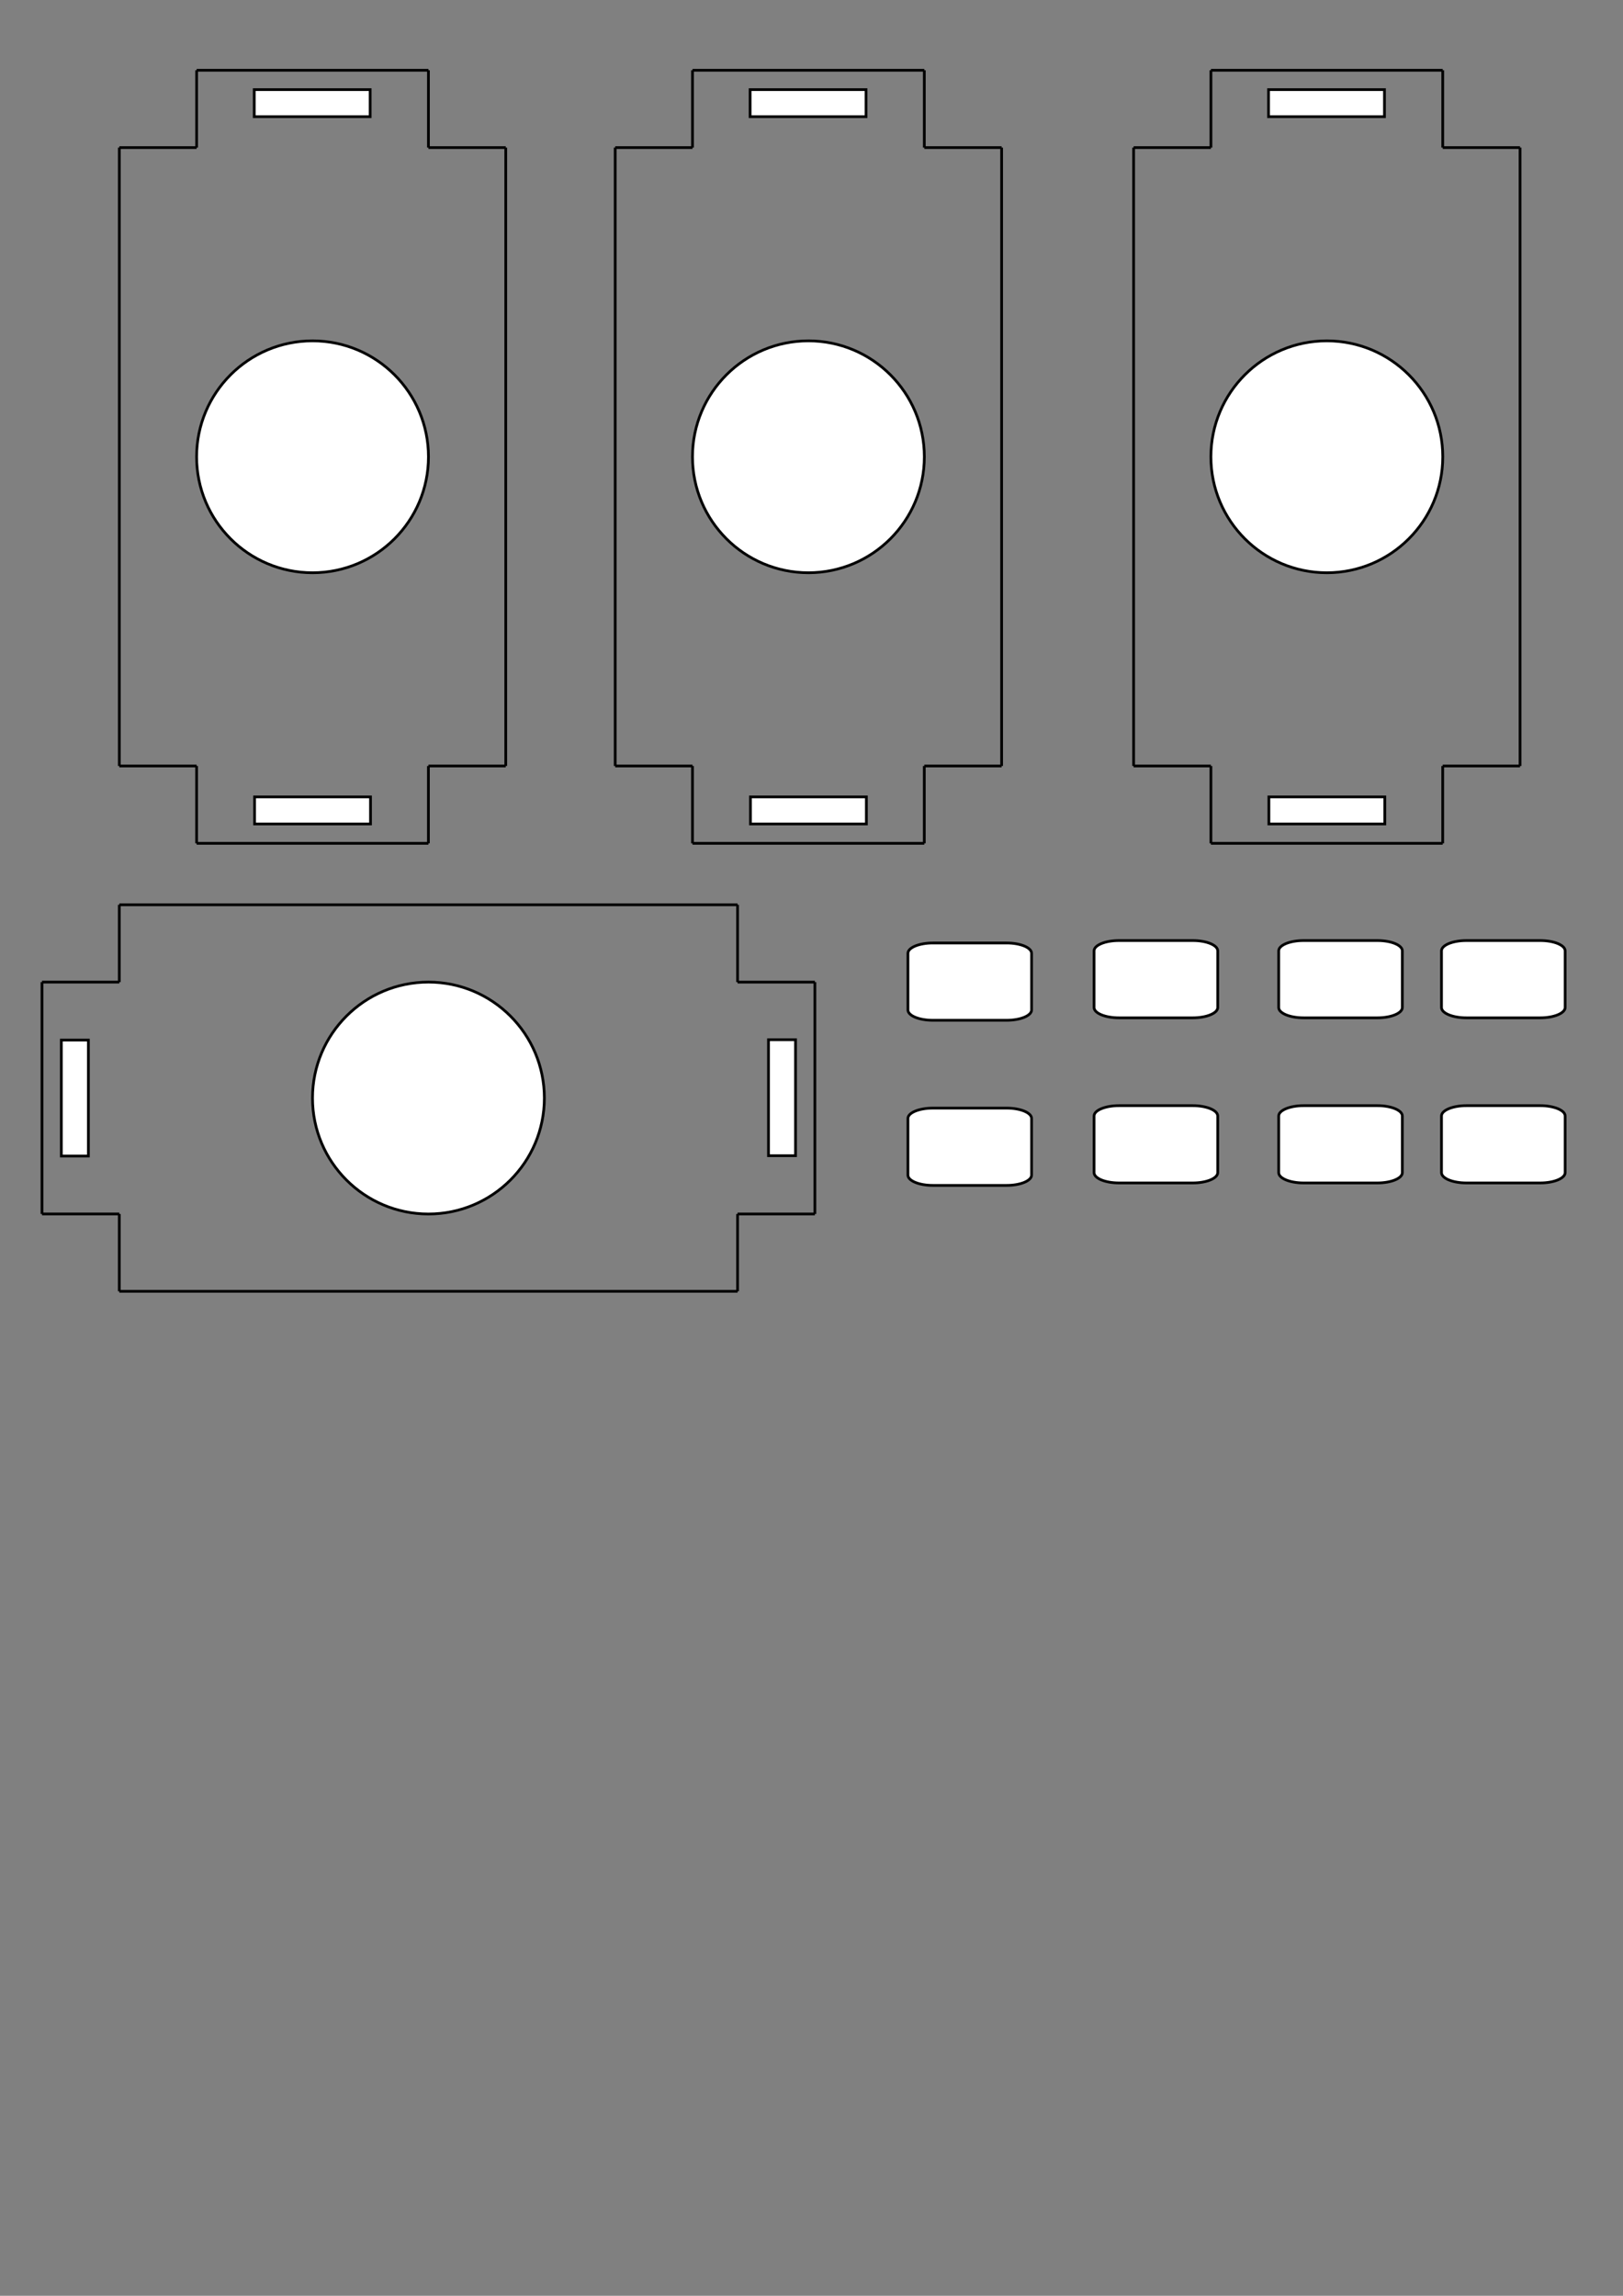 <?xml version="1.0" encoding="utf-8"?>
<!-- Generator: Adobe Illustrator 16.0.0, SVG Export Plug-In . SVG Version: 6.00 Build 0)  -->
<!DOCTYPE svg PUBLIC "-//W3C//DTD SVG 1.1//EN" "http://www.w3.org/Graphics/SVG/1.1/DTD/svg11.dtd">
<svg version="1.1" id="Ebene_1" xmlns="http://www.w3.org/2000/svg" xmlns:xlink="http://www.w3.org/1999/xlink" x="0px" y="0px"
	 width="595.28px" height="841.89px" viewBox="0 0 595.28 841.89" enable-background="new 0 0 595.28 841.89" xml:space="preserve">
<rect x="0" y="0" width="595.28" height="841.89" fill="#808080" stroke="none"/>
<line fill="#FFFFFF" stroke="#000000" stroke-miterlimit="10" x1="270.526" y1="473.531" x2="43.754" y2="473.531"/>
<line fill="#FFFFFF" stroke="#000000" stroke-miterlimit="10" x1="43.754" y1="331.799" x2="270.526" y2="331.799"/>
<circle fill="#FFFFFF" stroke="#000000" stroke-miterlimit="10" cx="157.139" cy="402.666" r="42.519"/>
<line fill="none" stroke="#000000" stroke-miterlimit="10" x1="270.526" y1="331.799" x2="270.526" y2="360.152"/>
<line fill="none" stroke="#000000" stroke-miterlimit="10" x1="270.526" y1="473.531" x2="270.526" y2="445.174"/>
<line fill="none" stroke="#000000" stroke-miterlimit="10" x1="270.526" y1="360.152" x2="298.883" y2="360.152"/>
<line fill="none" stroke="#000000" stroke-miterlimit="10" x1="270.526" y1="445.174" x2="298.883" y2="445.174"/>
<line fill="none" stroke="#000000" stroke-miterlimit="10" x1="298.883" y1="445.174" x2="298.883" y2="360.152"/>
<line fill="none" stroke="#000000" stroke-miterlimit="10" x1="43.754" y1="331.793" x2="43.754" y2="360.146"/>
<line fill="none" stroke="#000000" stroke-miterlimit="10" x1="43.754" y1="473.525" x2="43.754" y2="445.168"/>
<line fill="none" stroke="#000000" stroke-miterlimit="10" x1="43.754" y1="360.146" x2="15.397" y2="360.146"/>
<line fill="none" stroke="#000000" stroke-miterlimit="10" x1="43.754" y1="445.168" x2="15.397" y2="445.168"/>
<line fill="none" stroke="#000000" stroke-miterlimit="10" x1="15.397" y1="445.168" x2="15.397" y2="360.146"/>
<rect x="22.494" y="381.409" fill="#FFFFFF" stroke="#000000" stroke-miterlimit="10" width="9.922" height="42.519"/>
<rect x="281.865" y="381.284" fill="#FFFFFF" stroke="#000000" stroke-miterlimit="10" width="9.921" height="42.519"/>
<path fill="#FFFFFF" stroke="#000000" stroke-miterlimit="10" d="M378.361,370.357c0,2.095-4.097,3.792-9.149,3.792h-27.055
	c-5.053,0-9.15-1.697-9.15-3.792v-20.763c0-2.094,4.098-3.792,9.15-3.792h27.055c5.053,0,9.149,1.698,9.149,3.792V370.357z"/>
<line fill="#FFFFFF" stroke="#000000" stroke-miterlimit="10" x1="185.496" y1="54.125" x2="185.496" y2="280.896"/>
<line fill="#FFFFFF" stroke="#000000" stroke-miterlimit="10" x1="43.763" y1="280.896" x2="43.763" y2="54.125"/>
<circle fill="#FFFFFF" stroke="#000000" stroke-miterlimit="10" cx="114.63" cy="167.512" r="42.52"/>
<line fill="none" stroke="#000000" stroke-miterlimit="10" x1="43.763" y1="54.125" x2="72.116" y2="54.125"/>
<line fill="none" stroke="#000000" stroke-miterlimit="10" x1="185.496" y1="54.125" x2="157.137" y2="54.125"/>
<line fill="none" stroke="#000000" stroke-miterlimit="10" x1="72.116" y1="54.125" x2="72.116" y2="25.768"/>
<line fill="none" stroke="#000000" stroke-miterlimit="10" x1="157.137" y1="54.125" x2="157.137" y2="25.768"/>
<line fill="none" stroke="#000000" stroke-miterlimit="10" x1="157.137" y1="25.768" x2="72.116" y2="25.768"/>
<line fill="none" stroke="#000000" stroke-miterlimit="10" x1="43.757" y1="280.896" x2="72.11" y2="280.896"/>
<line fill="none" stroke="#000000" stroke-miterlimit="10" x1="185.49" y1="280.896" x2="157.131" y2="280.896"/>
<line fill="none" stroke="#000000" stroke-miterlimit="10" x1="72.11" y1="280.896" x2="72.11" y2="309.254"/>
<line fill="none" stroke="#000000" stroke-miterlimit="10" x1="157.131" y1="280.896" x2="157.131" y2="309.254"/>
<line fill="none" stroke="#000000" stroke-miterlimit="10" x1="157.131" y1="309.254" x2="72.11" y2="309.254"/>
<rect x="93.373" y="292.235" fill="#FFFFFF" stroke="#000000" stroke-miterlimit="10" width="42.52" height="9.922"/>
<rect x="93.248" y="32.865" fill="#FFFFFF" stroke="#000000" stroke-miterlimit="10" width="42.52" height="9.921"/>
<line fill="#FFFFFF" stroke="#000000" stroke-miterlimit="10" x1="367.371" y1="54.125" x2="367.371" y2="280.896"/>
<line fill="#FFFFFF" stroke="#000000" stroke-miterlimit="10" x1="225.639" y1="280.896" x2="225.639" y2="54.125"/>
<circle fill="#FFFFFF" stroke="#000000" stroke-miterlimit="10" cx="296.506" cy="167.512" r="42.52"/>
<line fill="none" stroke="#000000" stroke-miterlimit="10" x1="225.639" y1="54.125" x2="253.991" y2="54.125"/>
<line fill="none" stroke="#000000" stroke-miterlimit="10" x1="367.371" y1="54.125" x2="339.013" y2="54.125"/>
<line fill="none" stroke="#000000" stroke-miterlimit="10" x1="253.991" y1="54.125" x2="253.991" y2="25.768"/>
<line fill="none" stroke="#000000" stroke-miterlimit="10" x1="339.013" y1="54.125" x2="339.013" y2="25.768"/>
<line fill="none" stroke="#000000" stroke-miterlimit="10" x1="339.013" y1="25.768" x2="253.991" y2="25.768"/>
<line fill="none" stroke="#000000" stroke-miterlimit="10" x1="225.633" y1="280.896" x2="253.985" y2="280.896"/>
<line fill="none" stroke="#000000" stroke-miterlimit="10" x1="367.365" y1="280.896" x2="339.007" y2="280.896"/>
<line fill="none" stroke="#000000" stroke-miterlimit="10" x1="253.985" y1="280.896" x2="253.985" y2="309.254"/>
<line fill="none" stroke="#000000" stroke-miterlimit="10" x1="339.007" y1="280.896" x2="339.007" y2="309.254"/>
<line fill="none" stroke="#000000" stroke-miterlimit="10" x1="339.007" y1="309.254" x2="253.985" y2="309.254"/>
<rect x="275.248" y="292.235" fill="#FFFFFF" stroke="#000000" stroke-miterlimit="10" width="42.52" height="9.922"/>
<rect x="275.123" y="32.865" fill="#FFFFFF" stroke="#000000" stroke-miterlimit="10" width="42.52" height="9.921"/>
<line fill="#FFFFFF" stroke="#000000" stroke-miterlimit="10" x1="557.519" y1="54.125" x2="557.519" y2="280.896"/>
<line fill="#FFFFFF" stroke="#000000" stroke-miterlimit="10" x1="415.786" y1="280.896" x2="415.786" y2="54.125"/>
<circle fill="#FFFFFF" stroke="#000000" stroke-miterlimit="10" cx="486.653" cy="167.512" r="42.52"/>
<line fill="none" stroke="#000000" stroke-miterlimit="10" x1="415.786" y1="54.125" x2="444.139" y2="54.125"/>
<line fill="none" stroke="#000000" stroke-miterlimit="10" x1="557.519" y1="54.125" x2="529.16" y2="54.125"/>
<line fill="none" stroke="#000000" stroke-miterlimit="10" x1="444.139" y1="54.125" x2="444.139" y2="25.768"/>
<line fill="none" stroke="#000000" stroke-miterlimit="10" x1="529.16" y1="54.125" x2="529.16" y2="25.768"/>
<line fill="none" stroke="#000000" stroke-miterlimit="10" x1="529.16" y1="25.768" x2="444.139" y2="25.768"/>
<line fill="none" stroke="#000000" stroke-miterlimit="10" x1="415.78" y1="280.896" x2="444.133" y2="280.896"/>
<line fill="none" stroke="#000000" stroke-miterlimit="10" x1="557.513" y1="280.896" x2="529.154" y2="280.896"/>
<line fill="none" stroke="#000000" stroke-miterlimit="10" x1="444.133" y1="280.896" x2="444.133" y2="309.254"/>
<line fill="none" stroke="#000000" stroke-miterlimit="10" x1="529.154" y1="280.896" x2="529.154" y2="309.254"/>
<line fill="none" stroke="#000000" stroke-miterlimit="10" x1="529.154" y1="309.254" x2="444.133" y2="309.254"/>
<rect x="465.396" y="292.235" fill="#FFFFFF" stroke="#000000" stroke-miterlimit="10" width="42.52" height="9.922"/>
<rect x="465.271" y="32.865" fill="#FFFFFF" stroke="#000000" stroke-miterlimit="10" width="42.52" height="9.921"/>
<path fill="#FFFFFF" stroke="#000000" stroke-miterlimit="10" d="M446.635,369.459c0,2.094-4.098,3.791-9.15,3.791H410.43
	c-5.053,0-9.15-1.697-9.15-3.791v-20.763c0-2.094,4.098-3.792,9.15-3.792h27.055c5.053,0,9.15,1.698,9.15,3.792V369.459z"/>
<path fill="#FFFFFF" stroke="#000000" stroke-miterlimit="10" d="M514.348,369.459c0,2.094-4.098,3.791-9.15,3.791h-27.055
	c-5.053,0-9.15-1.697-9.15-3.791v-20.763c0-2.094,4.098-3.792,9.15-3.792h27.055c5.053,0,9.15,1.698,9.15,3.792V369.459z"/>
<path fill="#FFFFFF" stroke="#000000" stroke-miterlimit="10" d="M574.058,369.459c0,2.094-4.097,3.791-9.149,3.791h-27.055
	c-5.053,0-9.15-1.697-9.15-3.791v-20.763c0-2.094,4.098-3.792,9.15-3.792h27.055c5.053,0,9.149,1.698,9.149,3.792V369.459z"/>
<path fill="#FFFFFF" stroke="#000000" stroke-miterlimit="10" d="M378.361,430.908c0,2.094-4.097,3.791-9.149,3.791h-27.055
	c-5.053,0-9.15-1.697-9.15-3.791v-20.763c0-2.094,4.098-3.792,9.15-3.792h27.055c5.053,0,9.149,1.698,9.149,3.792V430.908z"/>
<path fill="#FFFFFF" stroke="#000000" stroke-miterlimit="10" d="M446.635,430.01c0,2.094-4.098,3.791-9.15,3.791H410.43
	c-5.053,0-9.15-1.697-9.15-3.791v-20.763c0-2.094,4.098-3.792,9.15-3.792h27.055c5.053,0,9.15,1.698,9.15,3.792V430.01z"/>
<path fill="#FFFFFF" stroke="#000000" stroke-miterlimit="10" d="M514.348,430.01c0,2.094-4.098,3.791-9.15,3.791h-27.055
	c-5.053,0-9.15-1.697-9.15-3.791v-20.763c0-2.094,4.098-3.792,9.15-3.792h27.055c5.053,0,9.15,1.698,9.15,3.792V430.01z"/>
<path fill="#FFFFFF" stroke="#000000" stroke-miterlimit="10" d="M574.058,430.01c0,2.094-4.097,3.791-9.149,3.791h-27.055
	c-5.053,0-9.15-1.697-9.15-3.791v-20.763c0-2.094,4.098-3.792,9.15-3.792h27.055c5.053,0,9.149,1.698,9.149,3.792V430.01z"/>
</svg>
